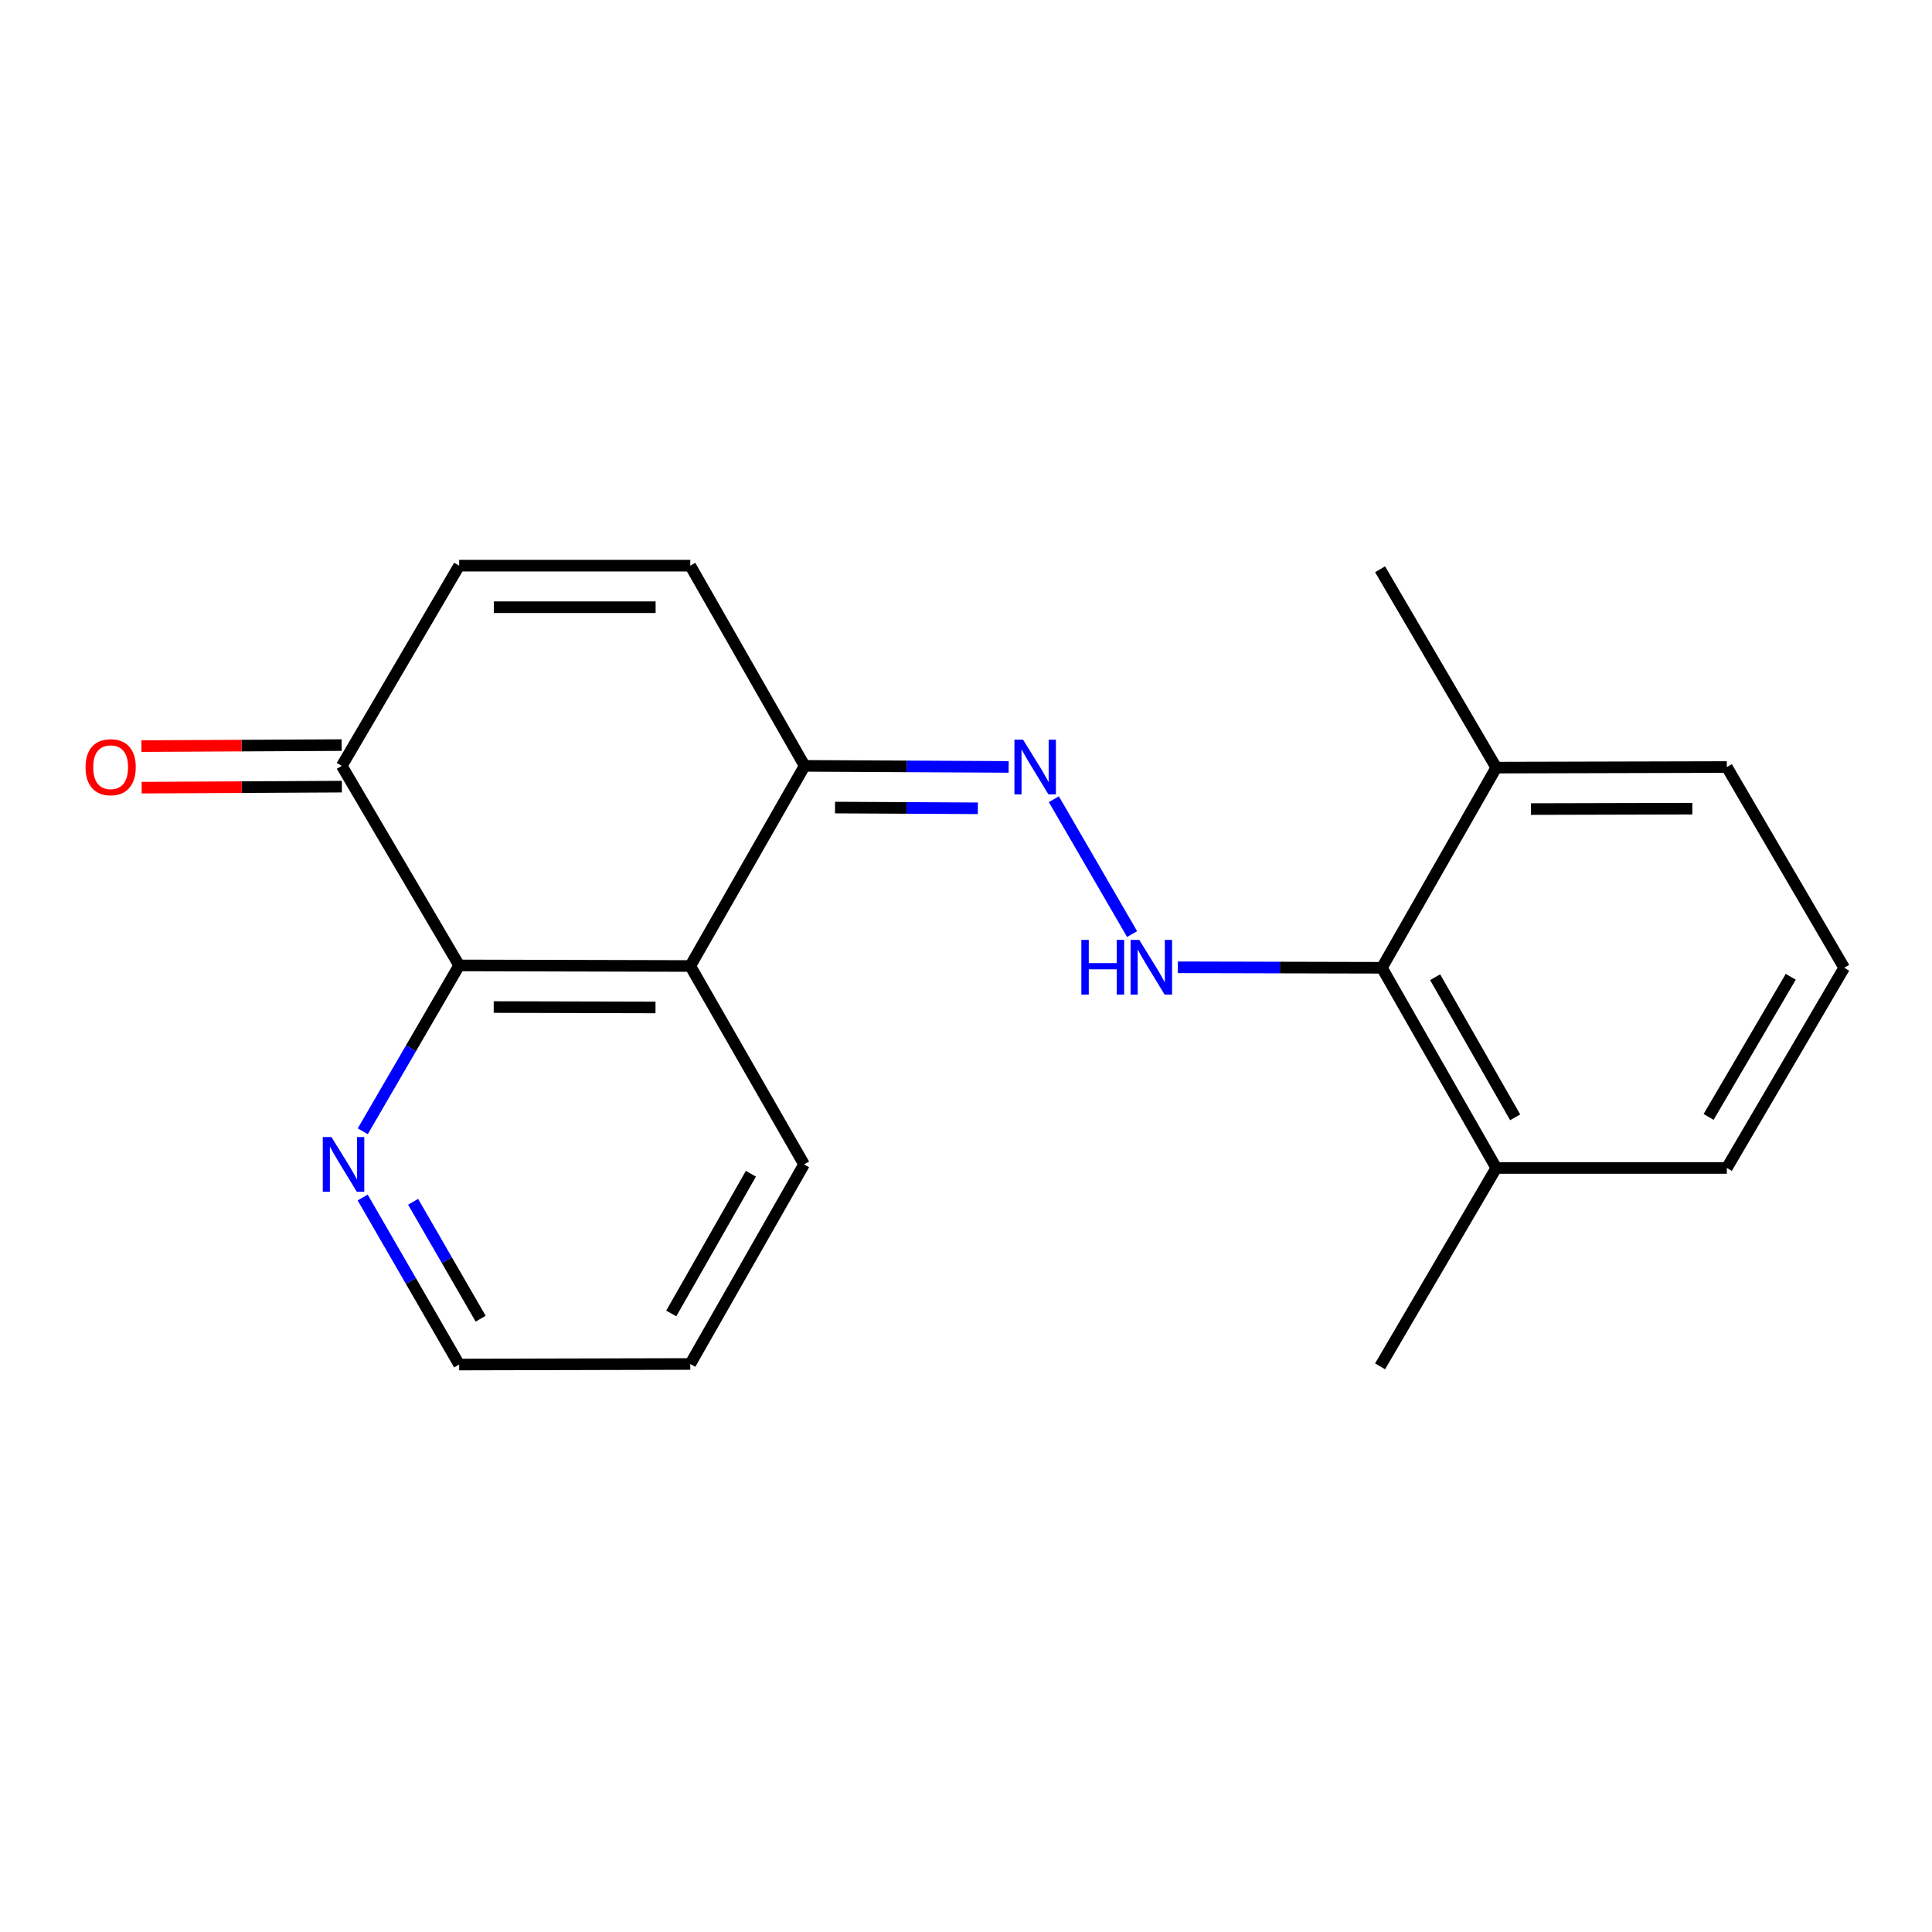 <?xml version='1.0' encoding='iso-8859-1'?>
<svg version='1.1' baseProfile='full'
              xmlns='http://www.w3.org/2000/svg'
                      xmlns:rdkit='http://www.rdkit.org/xml'
                      xmlns:xlink='http://www.w3.org/1999/xlink'
                  xml:space='preserve'
width='1000px' height='1000px' viewBox='0 0 1000 1000'>
<!-- END OF HEADER -->
<rect style='opacity:1.0;fill:#FFFFFF;stroke:none' width='1000' height='1000' x='0' y='0'> </rect>
<path class='bond-0' d='M 357.286,500 L 237.655,499.701' style='fill:none;fill-rule:evenodd;stroke:#000000;stroke-width:6px;stroke-linecap:butt;stroke-linejoin:miter;stroke-opacity:1' />
<path class='bond-0' d='M 339.288,521.456 L 255.546,521.247' style='fill:none;fill-rule:evenodd;stroke:#000000;stroke-width:6px;stroke-linecap:butt;stroke-linejoin:miter;stroke-opacity:1' />
<path class='bond-3' d='M 357.286,500 L 416.474,396.411' style='fill:none;fill-rule:evenodd;stroke:#000000;stroke-width:6px;stroke-linecap:butt;stroke-linejoin:miter;stroke-opacity:1' />
<path class='bond-12' d='M 357.286,500 L 416.176,602.681' style='fill:none;fill-rule:evenodd;stroke:#000000;stroke-width:6px;stroke-linecap:butt;stroke-linejoin:miter;stroke-opacity:1' />
<path class='bond-4' d='M 237.655,499.701 L 176.902,396.411' style='fill:none;fill-rule:evenodd;stroke:#000000;stroke-width:6px;stroke-linecap:butt;stroke-linejoin:miter;stroke-opacity:1' />
<path class='bond-8' d='M 237.655,499.701 L 212.712,542.622' style='fill:none;fill-rule:evenodd;stroke:#000000;stroke-width:6px;stroke-linecap:butt;stroke-linejoin:miter;stroke-opacity:1' />
<path class='bond-8' d='M 212.712,542.622 L 187.769,585.543' style='fill:none;fill-rule:evenodd;stroke:#0000FF;stroke-width:6px;stroke-linecap:butt;stroke-linejoin:miter;stroke-opacity:1' />
<path class='bond-1' d='M 585.973,483.478 L 545.473,413.679' style='fill:none;fill-rule:evenodd;stroke:#0000FF;stroke-width:6px;stroke-linecap:butt;stroke-linejoin:miter;stroke-opacity:1' />
<path class='bond-6' d='M 609.651,500.666 L 662.461,500.793' style='fill:none;fill-rule:evenodd;stroke:#0000FF;stroke-width:6px;stroke-linecap:butt;stroke-linejoin:miter;stroke-opacity:1' />
<path class='bond-6' d='M 662.461,500.793 L 715.271,500.92' style='fill:none;fill-rule:evenodd;stroke:#000000;stroke-width:6px;stroke-linecap:butt;stroke-linejoin:miter;stroke-opacity:1' />
<path class='bond-2' d='M 522.084,396.95 L 469.279,396.681' style='fill:none;fill-rule:evenodd;stroke:#0000FF;stroke-width:6px;stroke-linecap:butt;stroke-linejoin:miter;stroke-opacity:1' />
<path class='bond-2' d='M 469.279,396.681 L 416.474,396.411' style='fill:none;fill-rule:evenodd;stroke:#000000;stroke-width:6px;stroke-linecap:butt;stroke-linejoin:miter;stroke-opacity:1' />
<path class='bond-2' d='M 506.132,418.371 L 469.169,418.182' style='fill:none;fill-rule:evenodd;stroke:#0000FF;stroke-width:6px;stroke-linecap:butt;stroke-linejoin:miter;stroke-opacity:1' />
<path class='bond-2' d='M 469.169,418.182 L 432.206,417.993' style='fill:none;fill-rule:evenodd;stroke:#000000;stroke-width:6px;stroke-linecap:butt;stroke-linejoin:miter;stroke-opacity:1' />
<path class='bond-5' d='M 416.474,396.411 L 357.286,292.787' style='fill:none;fill-rule:evenodd;stroke:#000000;stroke-width:6px;stroke-linecap:butt;stroke-linejoin:miter;stroke-opacity:1' />
<path class='bond-9' d='M 176.847,385.661 L 125.027,385.925' style='fill:none;fill-rule:evenodd;stroke:#000000;stroke-width:6px;stroke-linecap:butt;stroke-linejoin:miter;stroke-opacity:1' />
<path class='bond-9' d='M 125.027,385.925 L 73.207,386.189' style='fill:none;fill-rule:evenodd;stroke:#FF0000;stroke-width:6px;stroke-linecap:butt;stroke-linejoin:miter;stroke-opacity:1' />
<path class='bond-9' d='M 176.957,407.162 L 125.136,407.426' style='fill:none;fill-rule:evenodd;stroke:#000000;stroke-width:6px;stroke-linecap:butt;stroke-linejoin:miter;stroke-opacity:1' />
<path class='bond-9' d='M 125.136,407.426 L 73.316,407.69' style='fill:none;fill-rule:evenodd;stroke:#FF0000;stroke-width:6px;stroke-linecap:butt;stroke-linejoin:miter;stroke-opacity:1' />
<path class='bond-21' d='M 176.902,396.411 L 237.655,292.787' style='fill:none;fill-rule:evenodd;stroke:#000000;stroke-width:6px;stroke-linecap:butt;stroke-linejoin:miter;stroke-opacity:1' />
<path class='bond-7' d='M 357.286,292.787 L 237.655,292.787' style='fill:none;fill-rule:evenodd;stroke:#000000;stroke-width:6px;stroke-linecap:butt;stroke-linejoin:miter;stroke-opacity:1' />
<path class='bond-7' d='M 339.341,314.288 L 255.6,314.288' style='fill:none;fill-rule:evenodd;stroke:#000000;stroke-width:6px;stroke-linecap:butt;stroke-linejoin:miter;stroke-opacity:1' />
<path class='bond-10' d='M 715.271,500.92 L 774.46,604.532' style='fill:none;fill-rule:evenodd;stroke:#000000;stroke-width:6px;stroke-linecap:butt;stroke-linejoin:miter;stroke-opacity:1' />
<path class='bond-10' d='M 742.82,505.797 L 784.251,578.325' style='fill:none;fill-rule:evenodd;stroke:#000000;stroke-width:6px;stroke-linecap:butt;stroke-linejoin:miter;stroke-opacity:1' />
<path class='bond-11' d='M 715.271,500.92 L 774.46,397.319' style='fill:none;fill-rule:evenodd;stroke:#000000;stroke-width:6px;stroke-linecap:butt;stroke-linejoin:miter;stroke-opacity:1' />
<path class='bond-20' d='M 187.717,619.832 L 212.686,663.057' style='fill:none;fill-rule:evenodd;stroke:#0000FF;stroke-width:6px;stroke-linecap:butt;stroke-linejoin:miter;stroke-opacity:1' />
<path class='bond-20' d='M 212.686,663.057 L 237.655,706.281' style='fill:none;fill-rule:evenodd;stroke:#000000;stroke-width:6px;stroke-linecap:butt;stroke-linejoin:miter;stroke-opacity:1' />
<path class='bond-20' d='M 213.826,622.044 L 231.304,652.302' style='fill:none;fill-rule:evenodd;stroke:#0000FF;stroke-width:6px;stroke-linecap:butt;stroke-linejoin:miter;stroke-opacity:1' />
<path class='bond-20' d='M 231.304,652.302 L 248.783,682.559' style='fill:none;fill-rule:evenodd;stroke:#000000;stroke-width:6px;stroke-linecap:butt;stroke-linejoin:miter;stroke-opacity:1' />
<path class='bond-16' d='M 774.46,604.532 L 893.804,604.532' style='fill:none;fill-rule:evenodd;stroke:#000000;stroke-width:6px;stroke-linecap:butt;stroke-linejoin:miter;stroke-opacity:1' />
<path class='bond-18' d='M 774.46,604.532 L 714.328,707.213' style='fill:none;fill-rule:evenodd;stroke:#000000;stroke-width:6px;stroke-linecap:butt;stroke-linejoin:miter;stroke-opacity:1' />
<path class='bond-15' d='M 774.46,397.319 L 893.804,397.021' style='fill:none;fill-rule:evenodd;stroke:#000000;stroke-width:6px;stroke-linecap:butt;stroke-linejoin:miter;stroke-opacity:1' />
<path class='bond-15' d='M 792.415,418.776 L 875.956,418.567' style='fill:none;fill-rule:evenodd;stroke:#000000;stroke-width:6px;stroke-linecap:butt;stroke-linejoin:miter;stroke-opacity:1' />
<path class='bond-17' d='M 774.46,397.319 L 714.328,294.65' style='fill:none;fill-rule:evenodd;stroke:#000000;stroke-width:6px;stroke-linecap:butt;stroke-linejoin:miter;stroke-opacity:1' />
<path class='bond-19' d='M 416.176,602.681 L 357.286,705.995' style='fill:none;fill-rule:evenodd;stroke:#000000;stroke-width:6px;stroke-linecap:butt;stroke-linejoin:miter;stroke-opacity:1' />
<path class='bond-19' d='M 388.663,607.53 L 347.44,679.85' style='fill:none;fill-rule:evenodd;stroke:#000000;stroke-width:6px;stroke-linecap:butt;stroke-linejoin:miter;stroke-opacity:1' />
<path class='bond-13' d='M 954.545,500.92 L 893.804,397.021' style='fill:none;fill-rule:evenodd;stroke:#000000;stroke-width:6px;stroke-linecap:butt;stroke-linejoin:miter;stroke-opacity:1' />
<path class='bond-22' d='M 954.545,500.92 L 893.804,604.532' style='fill:none;fill-rule:evenodd;stroke:#000000;stroke-width:6px;stroke-linecap:butt;stroke-linejoin:miter;stroke-opacity:1' />
<path class='bond-22' d='M 926.885,505.588 L 884.366,578.116' style='fill:none;fill-rule:evenodd;stroke:#000000;stroke-width:6px;stroke-linecap:butt;stroke-linejoin:miter;stroke-opacity:1' />
<path class='bond-14' d='M 237.655,706.281 L 357.286,705.995' style='fill:none;fill-rule:evenodd;stroke:#000000;stroke-width:6px;stroke-linecap:butt;stroke-linejoin:miter;stroke-opacity:1' />
<path  class='atom-2' d='M 559.707 486.473
L 563.547 486.473
L 563.547 498.513
L 578.027 498.513
L 578.027 486.473
L 581.867 486.473
L 581.867 514.793
L 578.027 514.793
L 578.027 501.713
L 563.547 501.713
L 563.547 514.793
L 559.707 514.793
L 559.707 486.473
' fill='#0000FF'/>
<path  class='atom-2' d='M 589.667 486.473
L 598.947 501.473
Q 599.867 502.953, 601.347 505.633
Q 602.827 508.313, 602.907 508.473
L 602.907 486.473
L 606.667 486.473
L 606.667 514.793
L 602.787 514.793
L 592.827 498.393
Q 591.667 496.473, 590.427 494.273
Q 589.227 492.073, 588.867 491.393
L 588.867 514.793
L 585.187 514.793
L 585.187 486.473
L 589.667 486.473
' fill='#0000FF'/>
<path  class='atom-3' d='M 529.547 382.861
L 538.827 397.861
Q 539.747 399.341, 541.227 402.021
Q 542.707 404.701, 542.787 404.861
L 542.787 382.861
L 546.547 382.861
L 546.547 411.181
L 542.667 411.181
L 532.707 394.781
Q 531.547 392.861, 530.307 390.661
Q 529.107 388.461, 528.747 387.781
L 528.747 411.181
L 525.067 411.181
L 525.067 382.861
L 529.547 382.861
' fill='#0000FF'/>
<path  class='atom-9' d='M 171.55 588.521
L 180.83 603.521
Q 181.75 605.001, 183.23 607.681
Q 184.71 610.361, 184.79 610.521
L 184.79 588.521
L 188.55 588.521
L 188.55 616.841
L 184.67 616.841
L 174.71 600.441
Q 173.55 598.521, 172.31 596.321
Q 171.11 594.121, 170.75 593.441
L 170.75 616.841
L 167.07 616.841
L 167.07 588.521
L 171.55 588.521
' fill='#0000FF'/>
<path  class='atom-10' d='M 44.271 397.101
Q 44.271 390.301, 47.631 386.501
Q 50.991 382.701, 57.271 382.701
Q 63.551 382.701, 66.911 386.501
Q 70.271 390.301, 70.271 397.101
Q 70.271 403.981, 66.871 407.901
Q 63.471 411.781, 57.271 411.781
Q 51.031 411.781, 47.631 407.901
Q 44.271 404.021, 44.271 397.101
M 57.271 408.581
Q 61.591 408.581, 63.911 405.701
Q 66.271 402.781, 66.271 397.101
Q 66.271 391.541, 63.911 388.741
Q 61.591 385.901, 57.271 385.901
Q 52.951 385.901, 50.591 388.701
Q 48.271 391.501, 48.271 397.101
Q 48.271 402.821, 50.591 405.701
Q 52.951 408.581, 57.271 408.581
' fill='#FF0000'/>
</svg>

